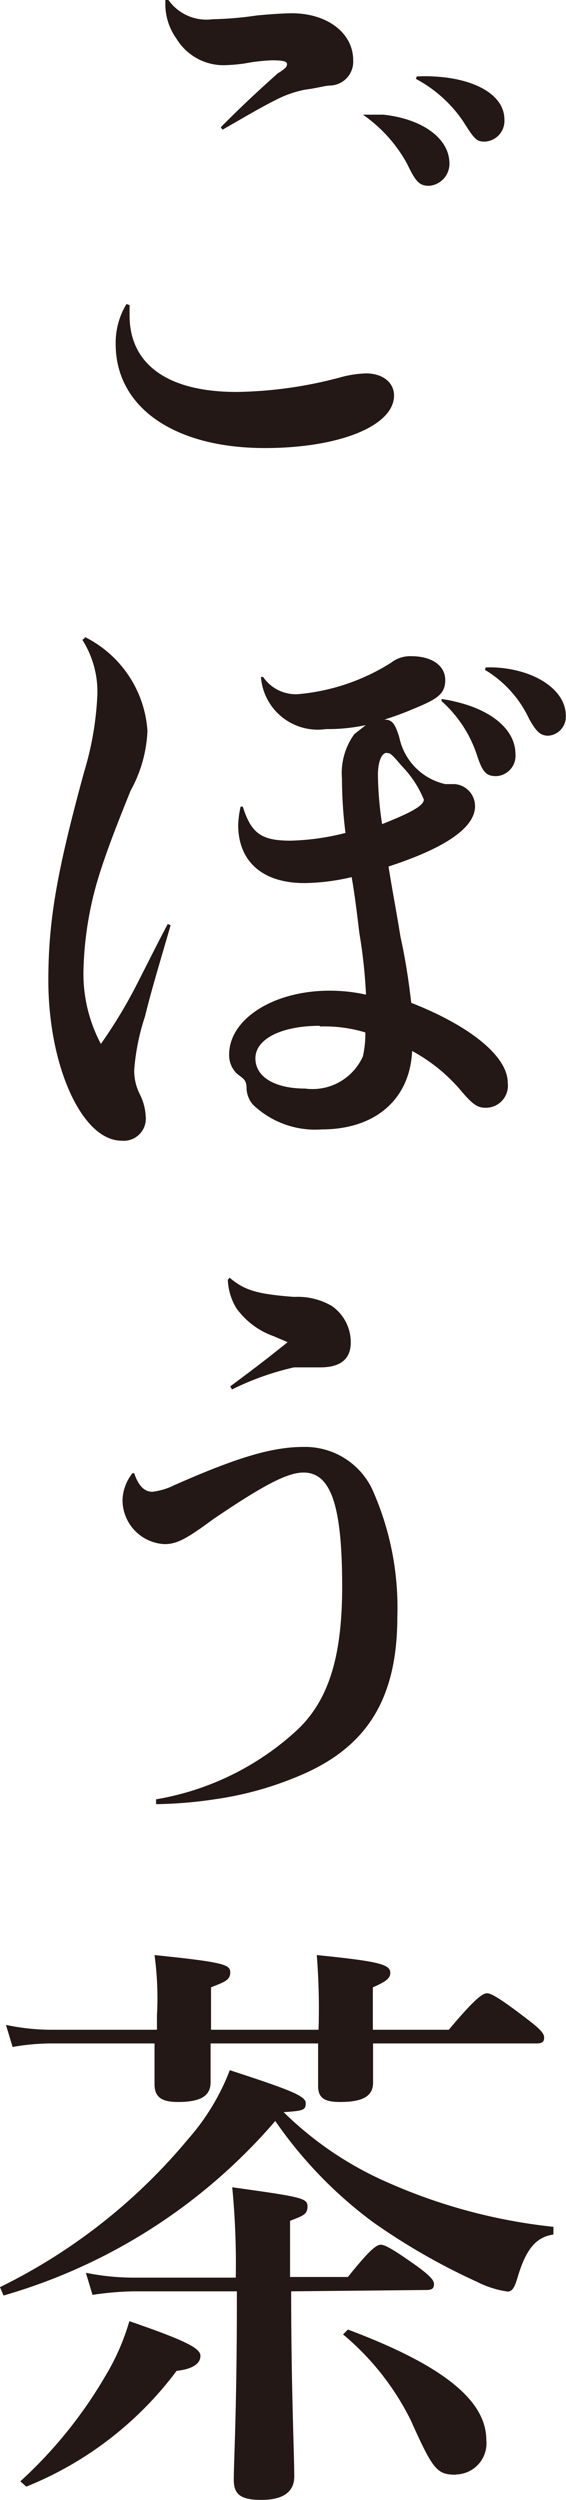 <svg xmlns="http://www.w3.org/2000/svg" viewBox="0 0 25.64 113.15"><defs><style>.cls-1{fill:#231815;}</style></defs><title>アセット 14</title><g id="レイヤー_2" data-name="レイヤー 2"><g id="レイヤー_1-2" data-name="レイヤー 1"><path class="cls-1" d="M5.87,14.28c0,2.21,1.73,3.46,4.84,3.46a19,19,0,0,0,4.67-.65,5,5,0,0,1,1.2-.19c.75,0,1.27.41,1.27,1,0,1.38-2.49,2.38-5.85,2.38-4.1,0-6.76-1.84-6.76-4.71a3.37,3.37,0,0,1,.49-1.81l.14.05v.44M7.63,0a2.11,2.11,0,0,0,2,.87,15.33,15.33,0,0,0,2-.17C12.47.62,13,.6,13.22.6,14.82.6,16,1.49,16,2.73a1.08,1.08,0,0,1-1,1.14c-.27,0-.57.11-1.19.19a5,5,0,0,0-1.35.48c-.7.35-1.43.79-2.38,1.33l-.08-.11c1-1,1.49-1.46,2.57-2.43C13,3.06,13,3,13,2.89s-.19-.16-.68-.16a8.13,8.13,0,0,0-1.22.14,7.72,7.72,0,0,1-.89.08A2.49,2.49,0,0,1,8,1.76,2.69,2.69,0,0,1,7.49.24l0-.24Zm8.84,5.19c.21,0,.62,0,.89,0,1.65.17,3,1,3,2.22a1,1,0,0,1-.92,1c-.43,0-.6-.16-1-1a6.51,6.51,0,0,0-2-2.22Zm2.41-1.73a6.7,6.7,0,0,1,.75,0c1.89.09,3.22.84,3.22,1.95a.94.94,0,0,1-.87,1c-.38,0-.46-.06-1-.92a6,6,0,0,0-2.14-1.92Z"/><path class="cls-1" d="M3.84,28.83a5.13,5.13,0,0,1,2.84,4.25,6.11,6.11,0,0,1-.76,2.7c-.68,1.68-1.19,3-1.54,4.2a15.75,15.75,0,0,0-.6,4,6.77,6.77,0,0,0,.79,3.27,22.5,22.5,0,0,0,1.49-2.43c.48-.92.94-1.87,1.54-3l.13.06C7.11,44,6.84,44.9,6.57,46a10.13,10.13,0,0,0-.49,2.43,2.36,2.36,0,0,0,.25,1.09,2.47,2.47,0,0,1,.27,1,1,1,0,0,1-1.09,1.11c-1.81,0-3.32-3.41-3.32-7.25,0-2.71.38-4.9,1.62-9.44a14.1,14.1,0,0,0,.6-3.49,4.38,4.38,0,0,0-.68-2.49l.11-.08M14.76,33a2.58,2.58,0,0,1-2.94-2.36l.1,0a1.79,1.79,0,0,0,1.57.78A9.43,9.43,0,0,0,17.71,30a1.41,1.41,0,0,1,.92-.3c.95,0,1.54.44,1.54,1.08s-.38.87-1.43,1.3a13.3,13.3,0,0,1-1.33.49c.36,0,.49.19.68.81a2.74,2.74,0,0,0,2.08,2.11l.43,0a1,1,0,0,1,.92,1c0,1-1.43,1.92-3.92,2.73.19,1.19.33,1.87.54,3.17.22,1,.36,1.89.49,3C21.31,46.44,23,47.82,23,49A1,1,0,0,1,22,50.14c-.35,0-.57-.13-1.08-.73a7.7,7.7,0,0,0-2.25-1.84c-.1,2.19-1.67,3.55-4.1,3.55A4.08,4.08,0,0,1,11.46,50a1.19,1.19,0,0,1-.29-.7c0-.38-.08-.44-.41-.68a1.15,1.15,0,0,1-.38-.89c0-1.6,2-2.89,4.55-2.89a7.51,7.51,0,0,1,1.65.18,23.44,23.44,0,0,0-.3-2.78c-.14-1.16-.22-1.79-.35-2.54a9.74,9.74,0,0,1-2.14.27c-1.92,0-3-1-3-2.63a4.26,4.26,0,0,1,.11-.83H11c.38,1.21.84,1.54,2.16,1.54a11,11,0,0,0,2.49-.35,20.31,20.31,0,0,1-.16-2.47,3,3,0,0,1,.56-2l.52-.41A8.2,8.2,0,0,1,14.76,33Zm-.27,13.43c-1.75,0-2.92.6-2.92,1.47s.92,1.37,2.25,1.37a2.5,2.5,0,0,0,2.62-1.46,4.72,4.72,0,0,0,.11-1.08A6.42,6.42,0,0,0,14.49,46.46ZM19.2,36.19a4.77,4.77,0,0,0-1-1.52c-.46-.54-.51-.59-.7-.59s-.38.35-.38,1a15.76,15.76,0,0,0,.19,2.22C18.63,36.78,19.2,36.46,19.2,36.19ZM20,31.64a4.77,4.77,0,0,1,.59.11c1.68.38,2.76,1.28,2.76,2.38a.92.92,0,0,1-.87,1c-.46,0-.62-.19-.86-.91A5.64,5.64,0,0,0,20,31.73Zm2-1.43a5,5,0,0,1,1,.06c1.54.24,2.63,1.1,2.63,2.11a.86.86,0,0,1-.79.92c-.35,0-.54-.17-.87-.76a5.1,5.1,0,0,0-2-2.22Z"/><path class="cls-1" d="M6.08,66.68c.19.57.46.84.82.84a3,3,0,0,0,1-.3c2.94-1.3,4.48-1.73,5.86-1.73a3.37,3.37,0,0,1,3.09,1.89A13.09,13.09,0,0,1,18,73.17c0,3.62-1.3,5.81-4.22,7.11a15.24,15.24,0,0,1-4.06,1.16,19.44,19.44,0,0,1-2.65.22l0-.22a12.47,12.47,0,0,0,6.24-3c1.54-1.35,2.19-3.36,2.19-6.63,0-3.67-.51-5.16-1.75-5.16-.73,0-1.82.57-4.09,2.11-1.24.92-1.67,1.13-2.21,1.13a2,2,0,0,1-1.9-2A2.06,2.06,0,0,1,6,66.68h.1m4.3-8.85c.68.57,1.22.74,2.92.87a3.07,3.07,0,0,1,1.71.41,2,2,0,0,1,.86,1.65c0,.75-.46,1.13-1.38,1.13-.43,0-.7,0-1.19,0a12.42,12.42,0,0,0-2.81,1l-.08-.14c1.49-1.11,1.81-1.37,2.6-2l-.63-.27a3.52,3.52,0,0,1-1.7-1.28,2.68,2.68,0,0,1-.38-1.27Z"/><path class="cls-1" d="M.16,103.9,0,103.52a25.88,25.88,0,0,0,8.52-6.7,10.25,10.25,0,0,0,1.89-3.12c2.76.9,3.44,1.17,3.44,1.49s-.11.35-1,.41a15.62,15.62,0,0,0,4.73,3.19,25,25,0,0,0,7.49,2v.35c-.78.11-1.24.65-1.62,1.93-.14.48-.25.65-.46.65a4.45,4.45,0,0,1-1.38-.44,29,29,0,0,1-4.71-2.7A19.39,19.39,0,0,1,12.47,96,25.56,25.56,0,0,1,.16,103.9M16.9,92.49c0,.89,0,1.51,0,1.78,0,.6-.46.87-1.49.87-.73,0-1-.19-1-.73,0-.16,0-.65,0-1.62v-.3H9.54c0,.89,0,1.51,0,1.76,0,.64-.49.89-1.48.89-.74,0-1.06-.22-1.06-.81,0-.22,0-.79,0-1.84H2.27a10.24,10.24,0,0,0-1.7.16l-.3-1a10,10,0,0,0,2,.22H7.11v-.65A14.39,14.39,0,0,0,7,88.49c3.13.32,3.43.43,3.43.78s-.24.43-.87.68v1.92h4.87a30.7,30.7,0,0,0-.08-3.38c2.89.29,3.33.43,3.33.81,0,.22-.16.38-.79.65v1.92h3.44c1.21-1.44,1.54-1.65,1.73-1.65s.57.21,1.81,1.16c.57.43.78.65.78.84s-.08.27-.35.27ZM8,107.31a15.9,15.9,0,0,1-6.81,5.24l-.27-.24a20.21,20.21,0,0,0,3.83-4.73,10.39,10.39,0,0,0,1.11-2.52c2.52.87,3.22,1.22,3.22,1.57S8.73,107.23,8,107.31Zm5.19-3.6c0,4.35.14,7.36.14,8.38,0,.71-.52,1.06-1.49,1.06s-1.25-.27-1.25-.92c0-.81.14-3.22.14-8.11v-.41H6.06a14,14,0,0,0-1.87.16l-.3-1a10.93,10.93,0,0,0,2.19.22h4.6A36,36,0,0,0,10.52,99c3.16.44,3.41.49,3.41.87s-.25.43-.79.65v2.54h2.62c1-1.25,1.3-1.46,1.49-1.46s.57.21,1.68,1c.51.38.73.59.73.78s-.08.27-.35.27Zm7.49,8.3c-.89,0-1.05-.19-2.08-2.48a12,12,0,0,0-3.06-3.87l.22-.22c4.27,1.6,6.27,3.19,6.27,5A1.41,1.41,0,0,1,20.63,112Z"/></g></g></svg>